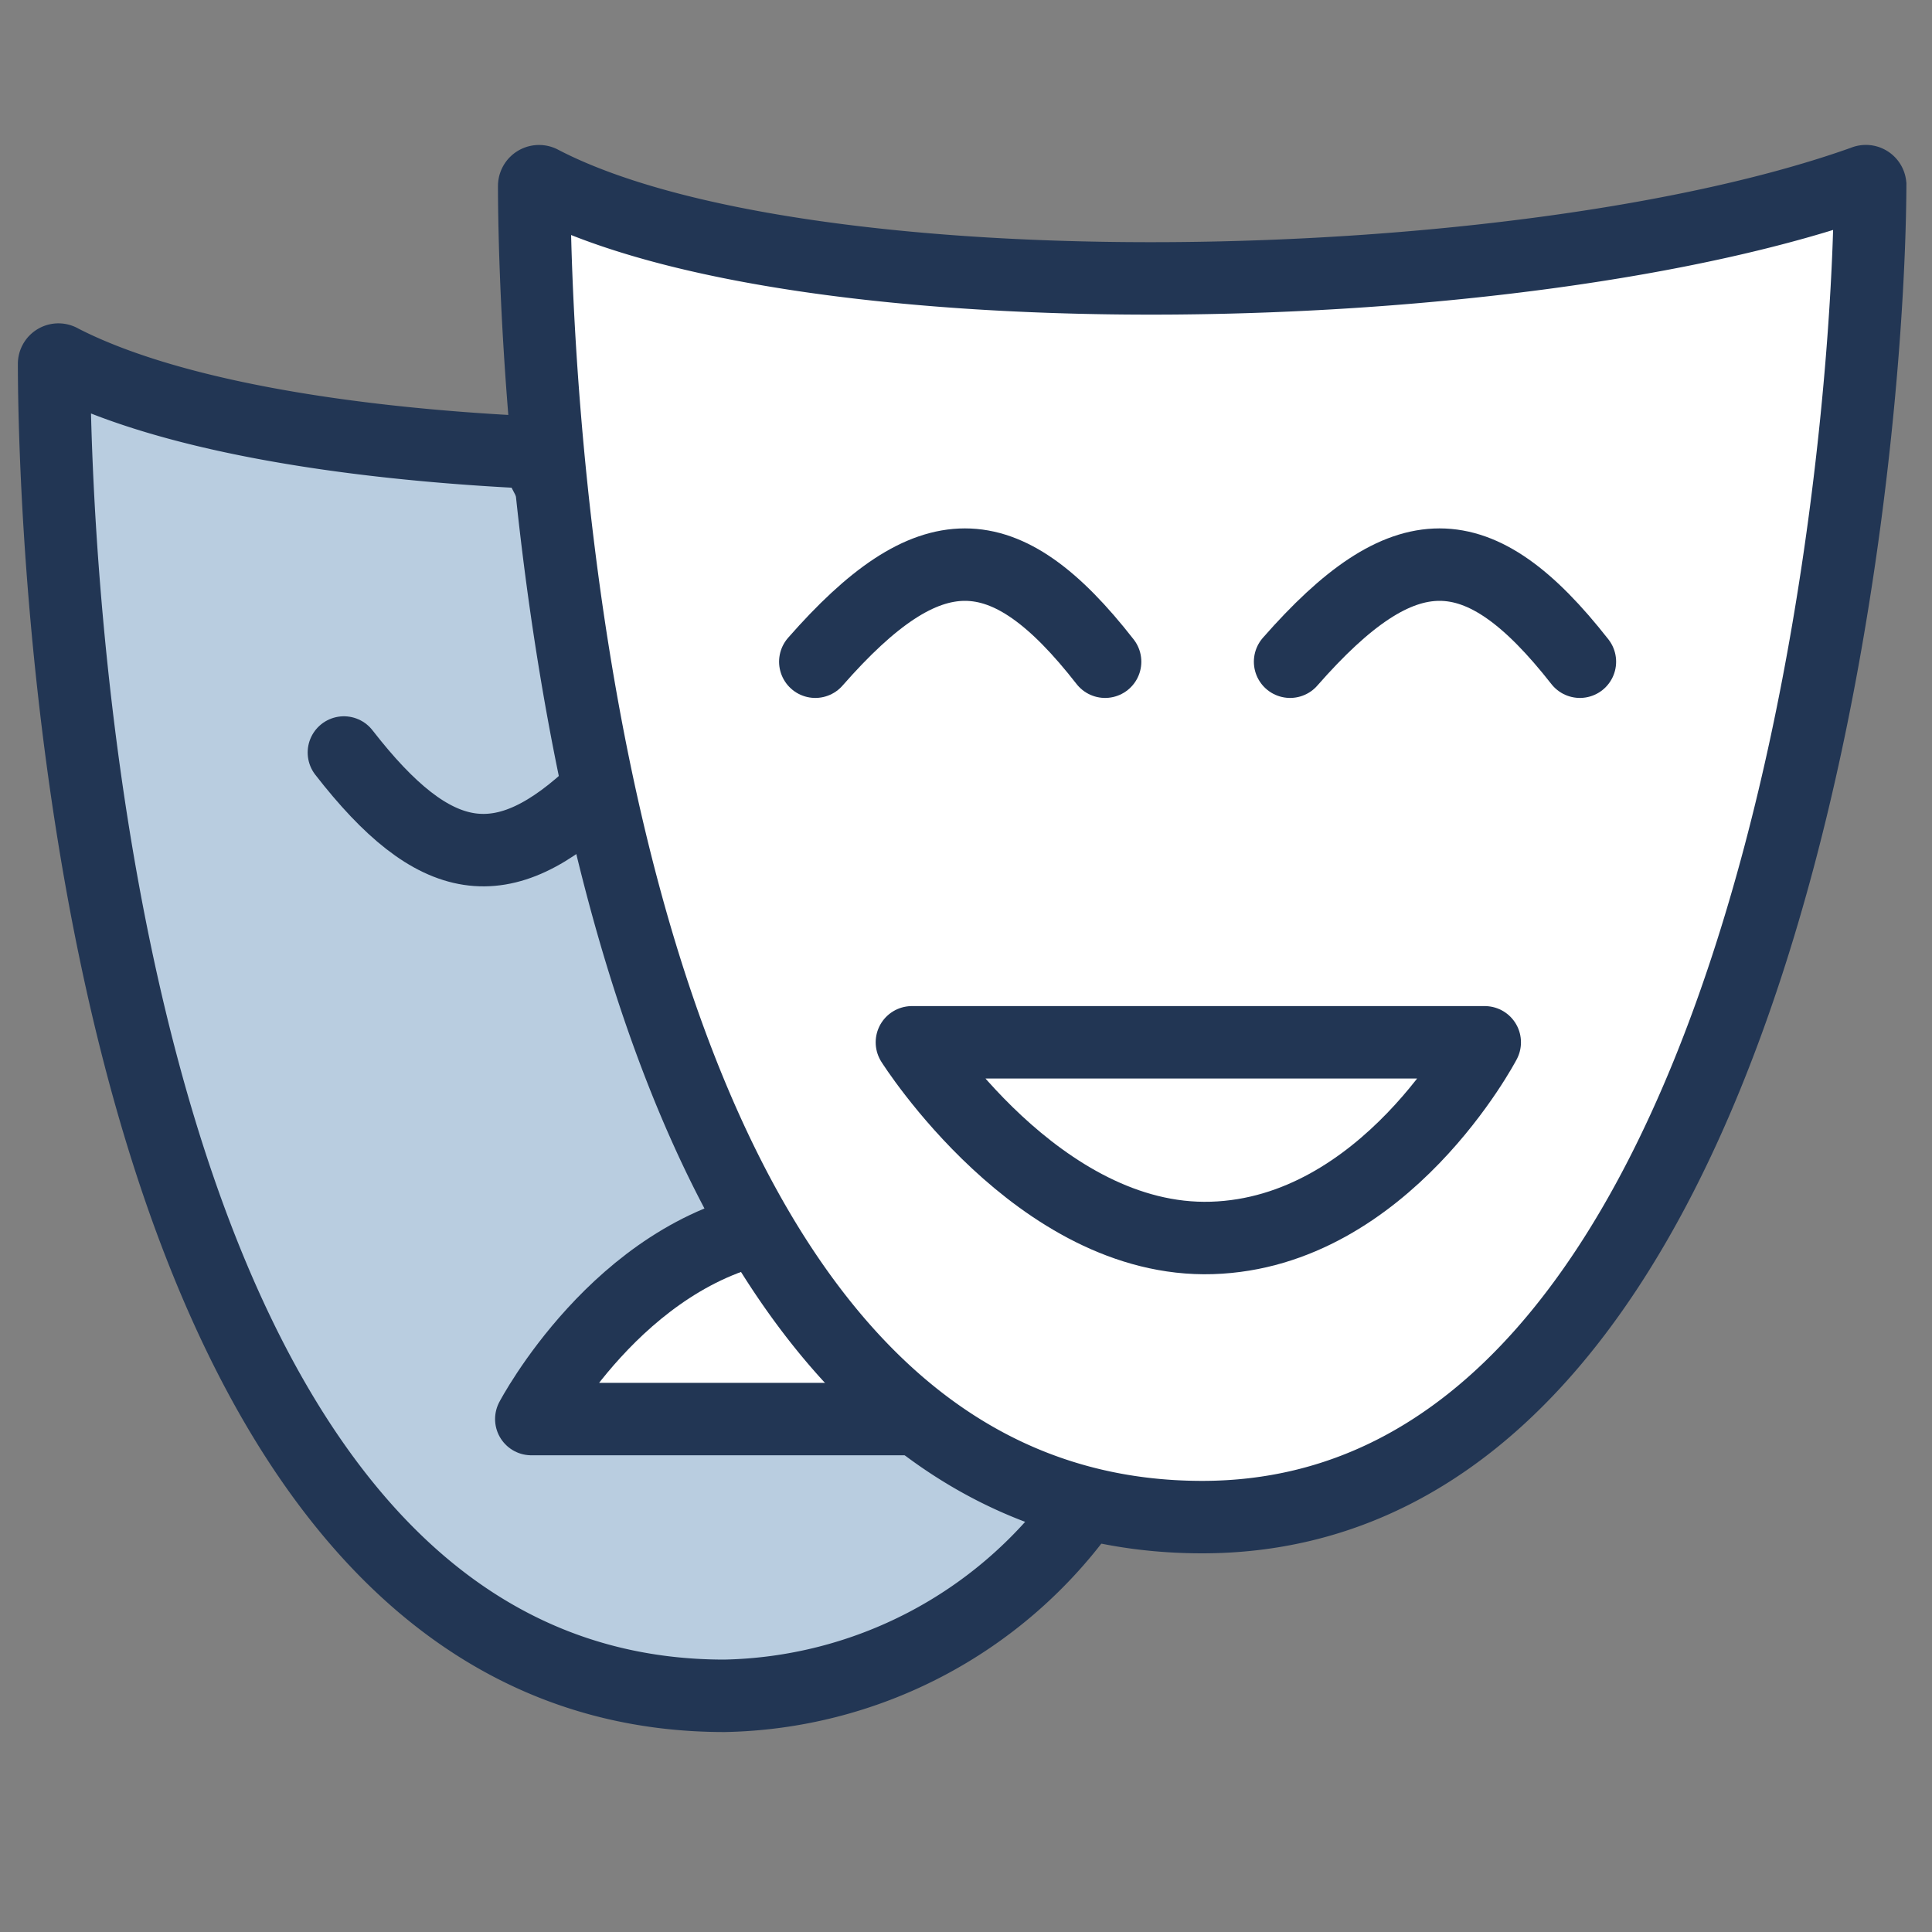<?xml version="1.0" encoding="UTF-8"?><svg id="Layer_1" data-name="Layer 1" xmlns="http://www.w3.org/2000/svg" viewBox="0 0 40 40"><rect x="0" y="0" width="40" height="40" fill="#808080" stroke="none"/><defs><style>.cls-1{fill:#b9cde0;}.cls-1,.cls-2,.cls-3,.cls-4,.cls-5{stroke:#223654;stroke-width:1.5px;}.cls-1,.cls-2,.cls-4,.cls-5{stroke-linecap:round;}.cls-1,.cls-2,.cls-4{stroke-miterlimit:10;}.cls-2,.cls-5{fill:none;}.cls-3,.cls-4{fill:#fff;}.cls-3,.cls-5{stroke-linejoin:round;}</style></defs><path class="cls-1" d="M22.39,31.26A9.37,9.37,0,0,1,15,35.11C1.43,35.11,1.12,9.81,1.12,7.54a.09.09,0,0,1,.14-.08C3.39,8.56,7,9.18,11.06,9.37Z"/><path class="cls-2" d="M12.36,16.36C10.41,18.23,9,18,7.12,15.58"/><path class="cls-3" d="M19,29.38H11s1.8-3.43,5-4"/><path class="cls-4" d="M38.59,3.76c-7.05,2.52-22,2.82-27.39,0a.1.1,0,0,0-.14.09c0,2.26.32,27.56,13.83,27.56,11.64,0,13.8-21.17,13.83-27.58A.09.09,0,0,0,38.59,3.76Z"/><path class="cls-2" d="M26.71,13.7c2.35-2.68,3.9-2.68,6,0"/><path class="cls-2" d="M16.88,13.7c2.35-2.68,3.91-2.68,6,0"/><path class="cls-5" d="M18.88,21.58H30.74s-2.06,3.94-5.65,4.05S18.88,21.58,18.88,21.58Z"/></svg>